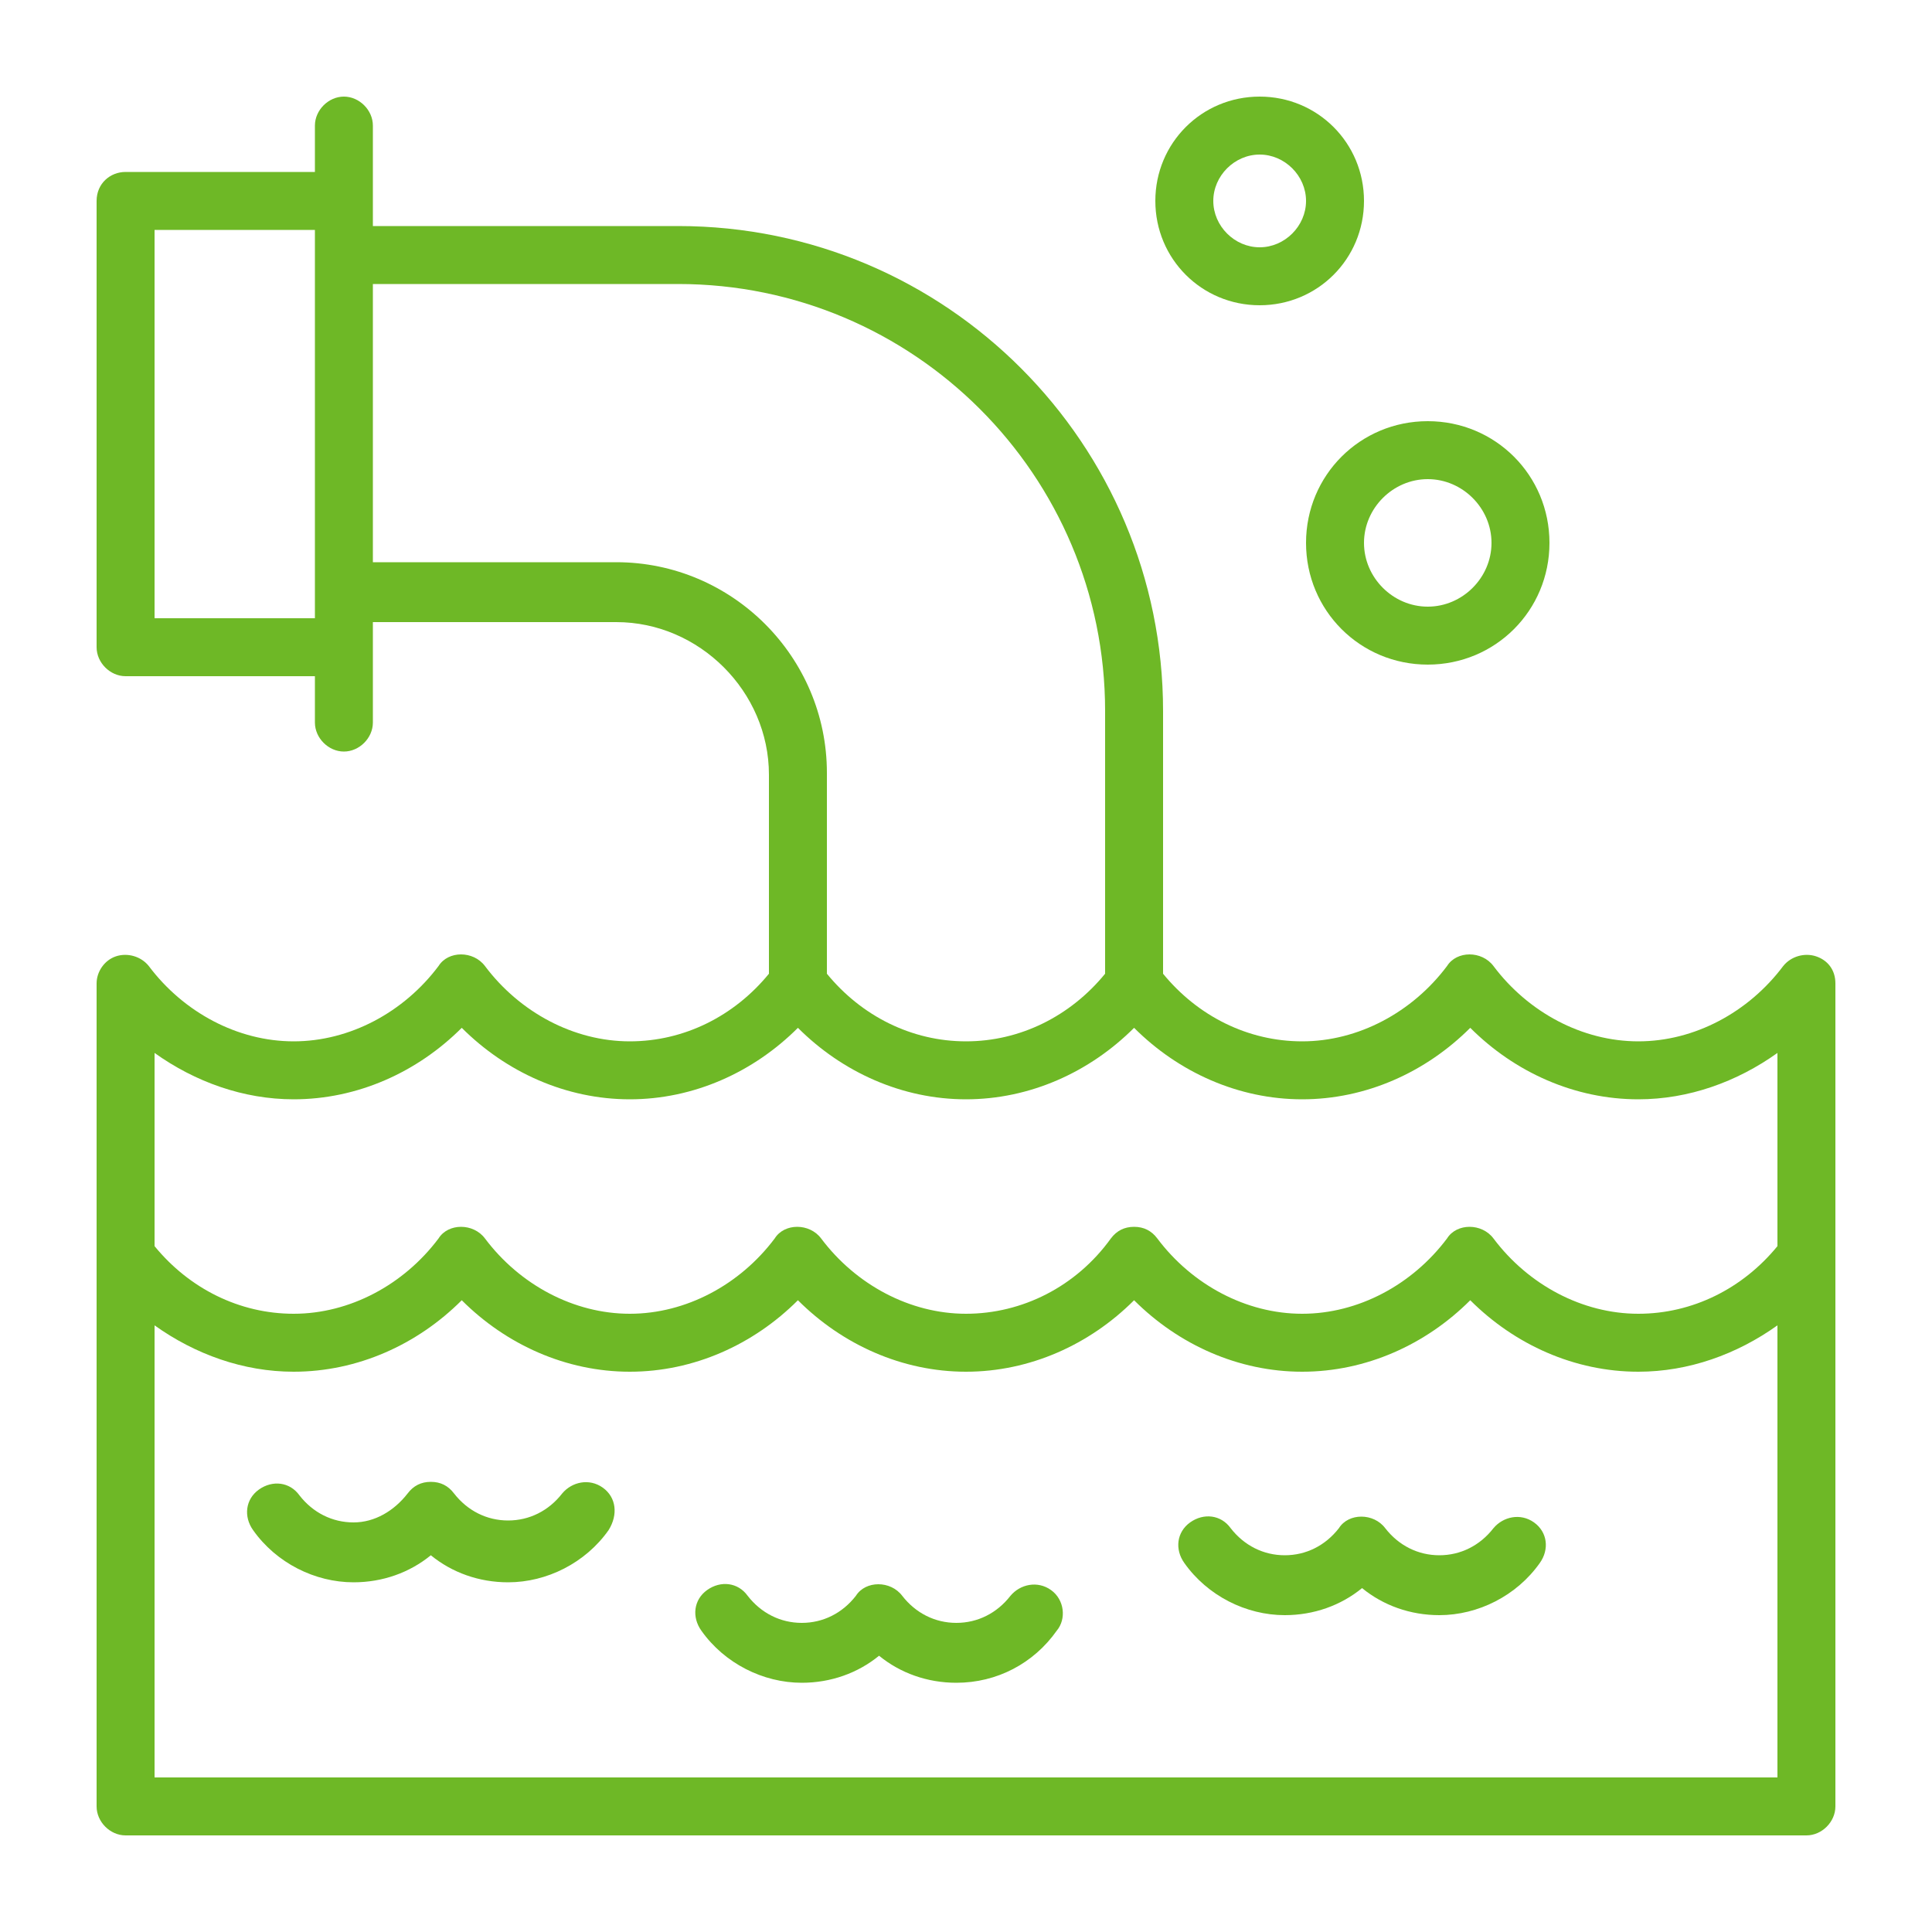 <svg width="30" height="30" viewBox="0 0 30 30" fill="none" xmlns="http://www.w3.org/2000/svg">
<path d="M28.2 14.85C28.02 14.79 27.81 14.85 27.69 15C27.15 15.72 26.31 16.17 25.44 16.17C24.57 16.17 23.73 15.72 23.19 15C23.01 14.76 22.62 14.76 22.47 15C21.93 15.72 21.09 16.17 20.22 16.17C19.38 16.17 18.6 15.78 18.06 15.12V11.04C18.06 6.9 14.7 3.51 10.53 3.51H5.79V1.95C5.79 1.71 5.58 1.5 5.34 1.5C5.1 1.5 4.89 1.71 4.89 1.95V2.67H1.95C1.71 2.67 1.5 2.85 1.5 3.12V10.05C1.5 10.29 1.71 10.5 1.95 10.5H4.89V11.22C4.89 11.46 5.1 11.67 5.34 11.67C5.58 11.67 5.79 11.46 5.79 11.22V9.66H9.57C10.86 9.66 11.94 10.74 11.94 12.03V15.12C11.4 15.78 10.62 16.17 9.78 16.17C8.91 16.17 8.07 15.72 7.53 15C7.35 14.76 6.96 14.76 6.81 15C6.27 15.72 5.43 16.17 4.56 16.17C3.69 16.17 2.85 15.72 2.31 15C2.19 14.85 1.98 14.79 1.8 14.85C1.62 14.91 1.5 15.09 1.5 15.27V28.05C1.5 28.29 1.71 28.5 1.95 28.5H28.05C28.29 28.5 28.5 28.29 28.5 28.05V15.27C28.5 15.06 28.38 14.91 28.2 14.85ZM2.4 9.6V3.57H4.89V9.6H2.4ZM9.57 8.73H5.79V4.41H10.53C14.19 4.41 17.16 7.38 17.16 11.04V15.12C16.62 15.78 15.84 16.17 15 16.17C14.16 16.17 13.38 15.78 12.84 15.12V12C12.84 10.2 11.37 8.73 9.57 8.73ZM4.56 17.07C5.55 17.07 6.48 16.65 7.17 15.96C7.86 16.65 8.79 17.07 9.78 17.07C10.77 17.07 11.7 16.65 12.39 15.96C13.08 16.65 14.01 17.07 15 17.07C15.99 17.07 16.92 16.65 17.61 15.96C18.3 16.65 19.23 17.07 20.22 17.07C21.21 17.07 22.14 16.65 22.83 15.96C23.52 16.65 24.45 17.07 25.44 17.07C26.22 17.07 26.97 16.8 27.6 16.35V19.35C27.06 20.01 26.28 20.4 25.44 20.4C24.57 20.4 23.73 19.95 23.19 19.23C23.01 18.99 22.62 18.99 22.47 19.23C21.93 19.95 21.09 20.4 20.22 20.4C19.35 20.4 18.51 19.95 17.97 19.23C17.88 19.11 17.76 19.05 17.61 19.05C17.46 19.05 17.34 19.11 17.25 19.23C16.71 19.98 15.87 20.4 15 20.4C14.13 20.4 13.29 19.95 12.75 19.23C12.57 18.99 12.18 18.99 12.03 19.23C11.49 19.95 10.65 20.4 9.78 20.4C8.91 20.4 8.07 19.95 7.53 19.23C7.35 18.99 6.96 18.99 6.81 19.23C6.27 19.95 5.43 20.4 4.56 20.4C3.72 20.4 2.94 20.01 2.4 19.35V16.35C3.03 16.8 3.78 17.07 4.56 17.07ZM2.4 27.6V20.58C3.03 21.03 3.78 21.3 4.56 21.3C5.55 21.3 6.48 20.88 7.17 20.19C7.86 20.88 8.79 21.3 9.78 21.3C10.77 21.3 11.7 20.88 12.39 20.19C13.08 20.88 14.01 21.3 15 21.3C15.99 21.3 16.92 20.88 17.61 20.19C18.3 20.88 19.23 21.3 20.22 21.3C21.21 21.3 22.14 20.88 22.83 20.19C23.52 20.88 24.45 21.3 25.44 21.3C26.22 21.3 26.97 21.03 27.6 20.58V27.6H2.4Z" fill="#6EB826"/>
<path d="M20.28 8.43C20.28 9.48 21.12 10.32 22.17 10.32C23.22 10.32 24.06 9.48 24.06 8.43C24.06 7.38 23.22 6.54 22.17 6.54C21.12 6.54 20.28 7.38 20.28 8.43ZM22.17 7.44C22.71 7.44 23.16 7.89 23.16 8.43C23.16 8.97 22.71 9.42 22.17 9.42C21.63 9.42 21.18 8.97 21.18 8.43C21.18 7.89 21.63 7.44 22.17 7.44Z" fill="#6EB826"/>
<path d="M19.56 4.74C20.46 4.74 21.18 4.02 21.18 3.12C21.18 2.22 20.46 1.5 19.56 1.5C18.66 1.5 17.94 2.22 17.94 3.12C17.94 4.02 18.66 4.74 19.56 4.74ZM19.56 2.4C19.95 2.4 20.28 2.73 20.28 3.12C20.28 3.51 19.95 3.84 19.56 3.84C19.17 3.84 18.84 3.51 18.84 3.12C18.84 2.73 19.17 2.4 19.56 2.4Z" fill="#6EB826"/>
<path d="M23.82 23.64C23.61 23.49 23.34 23.55 23.19 23.73C22.98 24 22.68 24.15 22.35 24.15C22.02 24.15 21.72 24 21.51 23.73C21.33 23.49 20.94 23.49 20.79 23.73C20.58 24 20.28 24.15 19.95 24.15C19.62 24.15 19.32 24 19.11 23.73C18.96 23.52 18.69 23.49 18.48 23.64C18.27 23.79 18.24 24.06 18.39 24.27C18.75 24.78 19.35 25.08 19.95 25.08C20.4 25.08 20.82 24.93 21.15 24.66C21.48 24.93 21.9 25.08 22.35 25.08C22.95 25.08 23.55 24.78 23.91 24.27C24.06 24.06 24.03 23.79 23.82 23.64Z" fill="#6EB826"/>
<path d="M9.36 23.1C9.15 22.95 8.88 23.01 8.73 23.19C8.52 23.46 8.22 23.61 7.89 23.61C7.56 23.61 7.26 23.46 7.05 23.19C6.96 23.07 6.84 23.01 6.69 23.01C6.54 23.01 6.42 23.07 6.33 23.19C6.12 23.46 5.82 23.64 5.49 23.64C5.16 23.64 4.86 23.49 4.65 23.22C4.5 23.01 4.23 22.98 4.02 23.13C3.81 23.28 3.78 23.55 3.93 23.76C4.29 24.27 4.89 24.57 5.49 24.57C5.94 24.57 6.36 24.42 6.69 24.15C7.02 24.42 7.44 24.57 7.89 24.57C8.49 24.57 9.09 24.27 9.45 23.76C9.6 23.52 9.57 23.25 9.36 23.1Z" fill="#6EB826"/>
<path d="M16.32 24.69C16.11 24.54 15.84 24.6 15.69 24.78C15.48 25.05 15.18 25.2 14.85 25.2C14.52 25.2 14.22 25.05 14.01 24.78C13.83 24.54 13.44 24.54 13.29 24.78C13.08 25.05 12.78 25.2 12.45 25.2C12.12 25.2 11.82 25.05 11.61 24.78C11.46 24.57 11.19 24.54 10.98 24.69C10.77 24.84 10.74 25.11 10.89 25.32C11.25 25.83 11.85 26.13 12.45 26.13C12.9 26.13 13.32 25.98 13.65 25.71C13.98 25.98 14.4 26.13 14.85 26.13C15.48 26.13 16.05 25.83 16.41 25.32C16.56 25.14 16.53 24.84 16.32 24.69Z" fill="#6EB826"/>
</svg>

